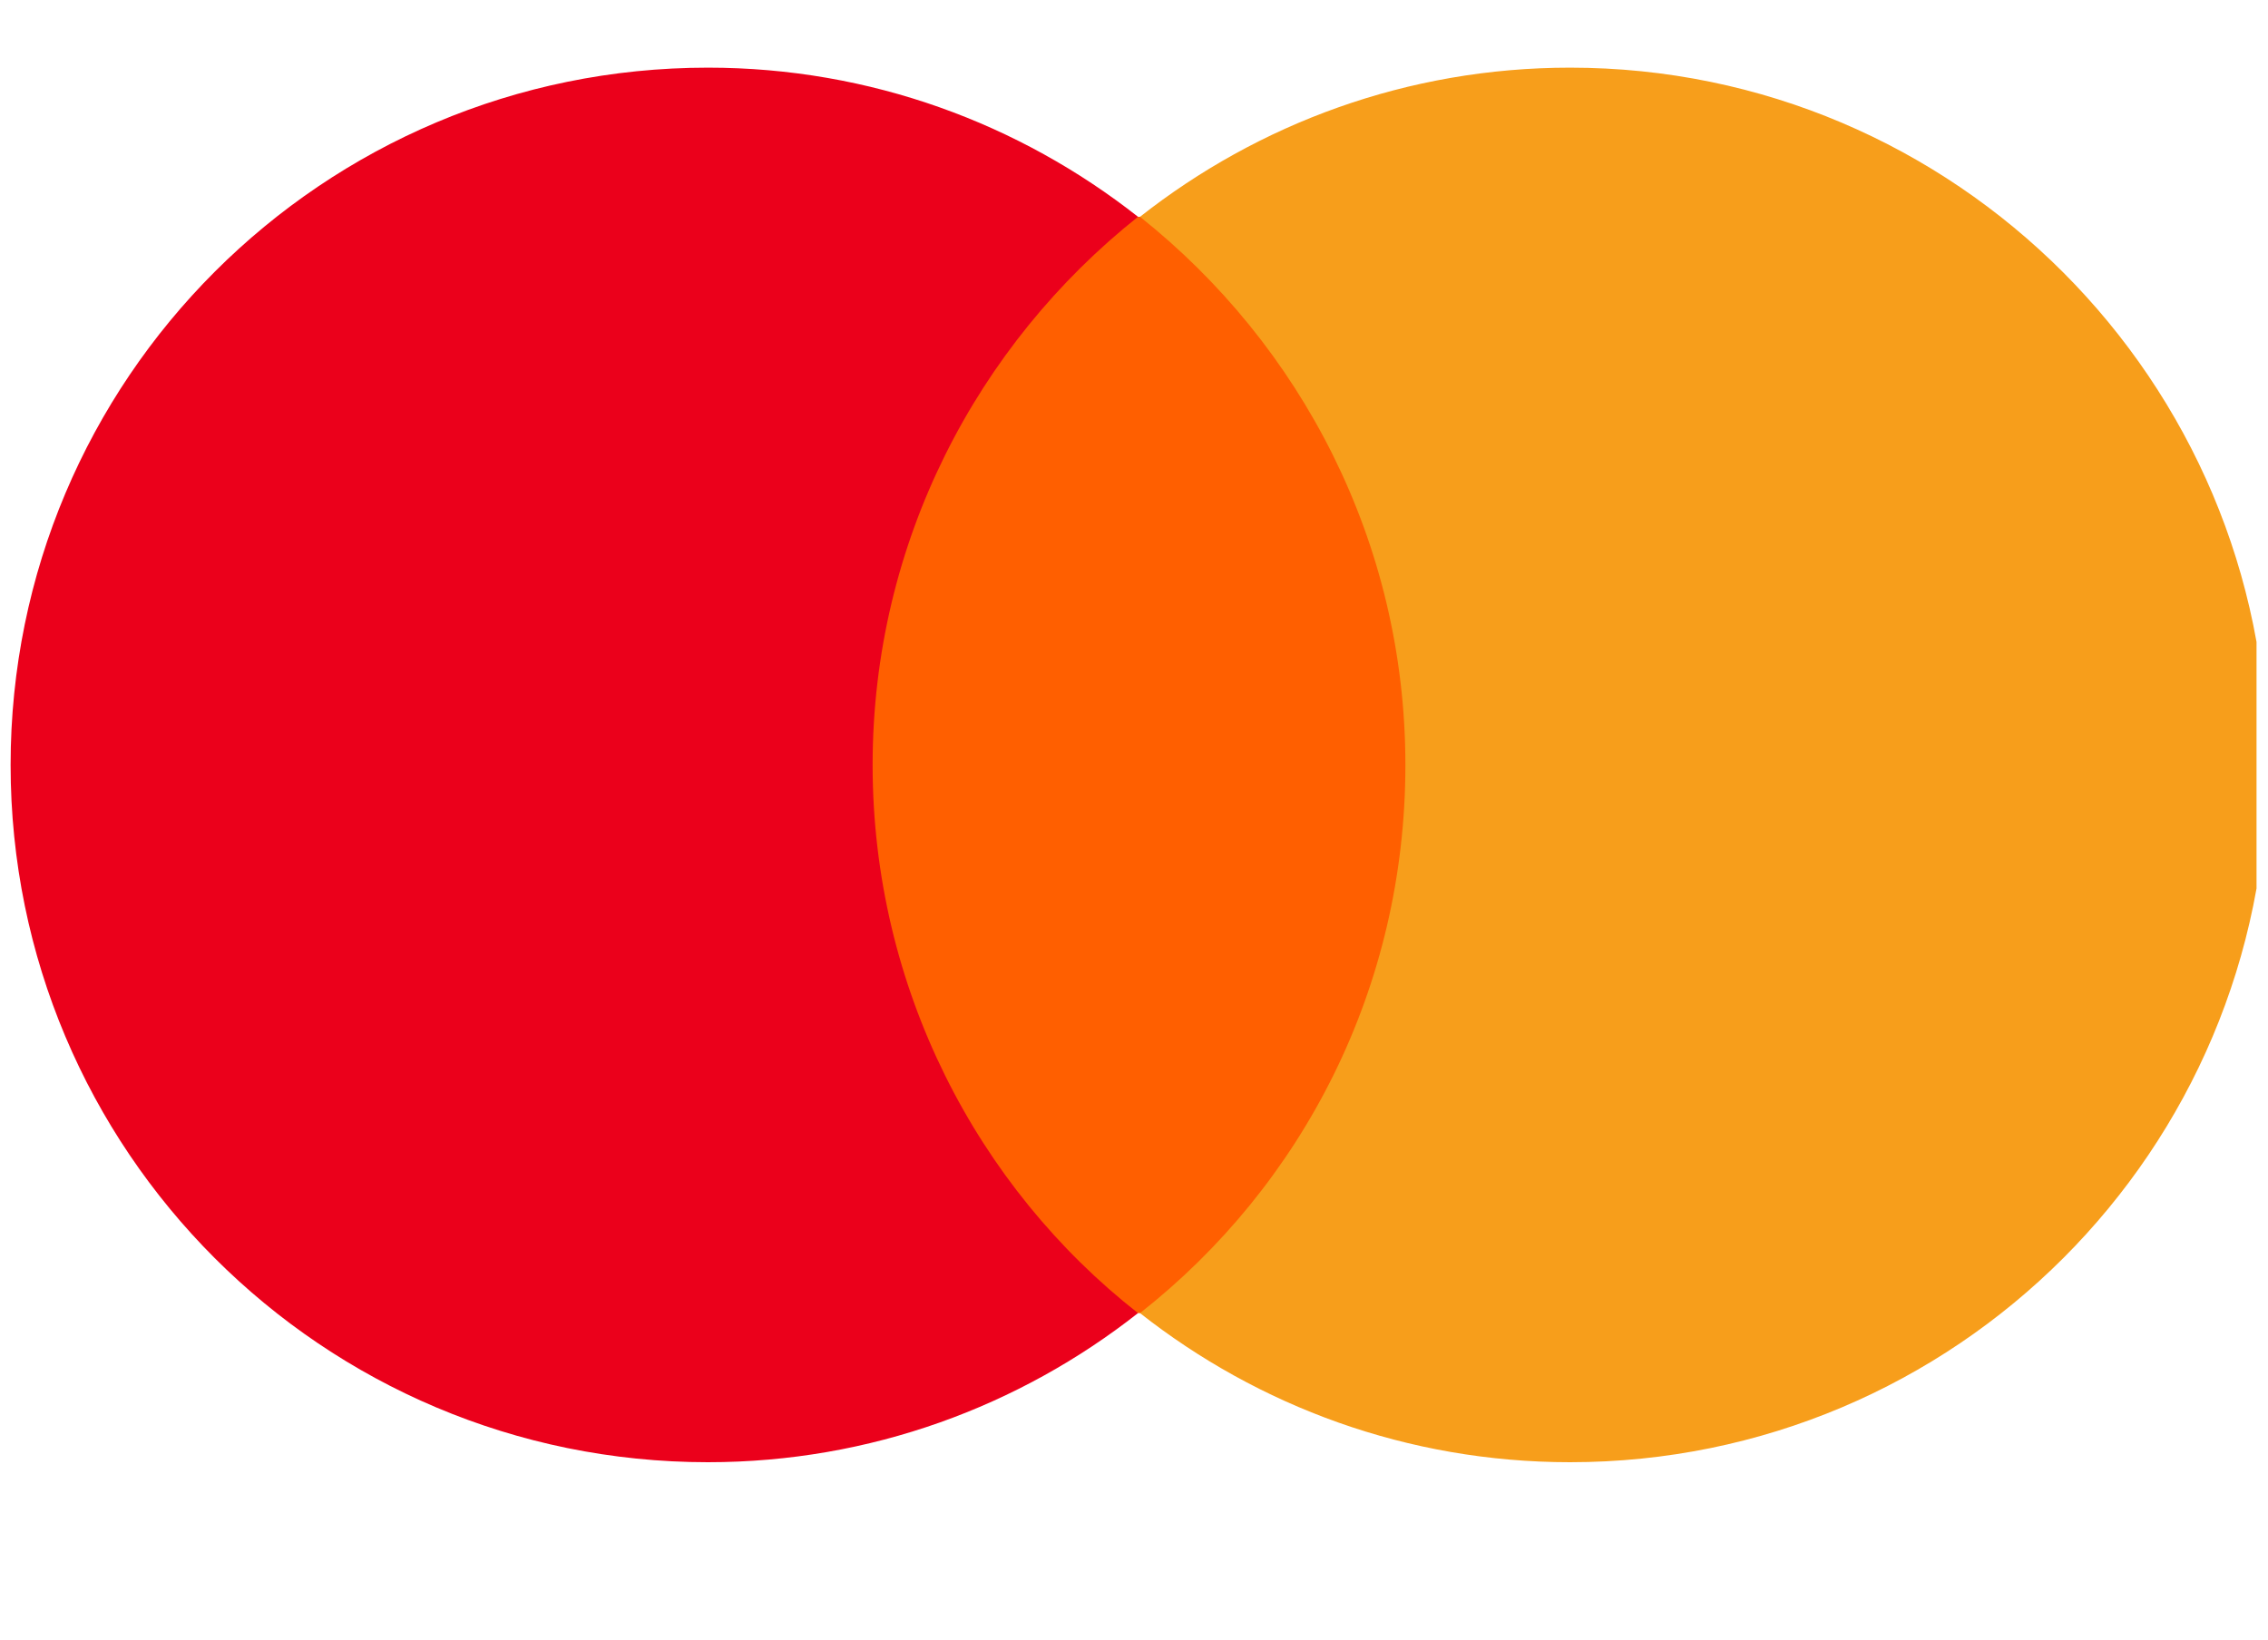 <svg width="65" height="47" viewBox="0 0 65 47" fill="none" xmlns="http://www.w3.org/2000/svg">
<g clip-path="url(#clip0_50_373)">
<path d="M23.898 6.214H41.386V37.638H23.898V6.214Z" fill="#FF5F00"/>
<path d="M25.009 21.926C25.009 15.541 28.007 9.878 32.615 6.214C29.229 3.549 24.954 1.939 20.29 1.939C9.242 1.939 0.304 10.878 0.304 21.926C0.304 32.974 9.242 41.912 20.29 41.912C24.954 41.912 29.229 40.302 32.615 37.638C28.007 34.029 25.009 28.31 25.009 21.926Z" fill="#EB001B"/>
<path d="M64.983 21.926C64.983 32.974 56.045 41.912 44.997 41.912C40.333 41.912 36.058 40.302 32.672 37.638C37.335 33.973 40.278 28.31 40.278 21.926C40.278 15.541 37.28 9.878 32.672 6.214C36.058 3.549 40.333 1.939 44.997 1.939C56.045 1.939 64.983 10.933 64.983 21.926Z" fill="#F79E1B"/>
</g>
<defs>
<clipPath id="clip0_50_373">
<rect width="64.625" height="47" fill="white" transform="translate(0.046)"/>
</clipPath>
</defs>
</svg>
